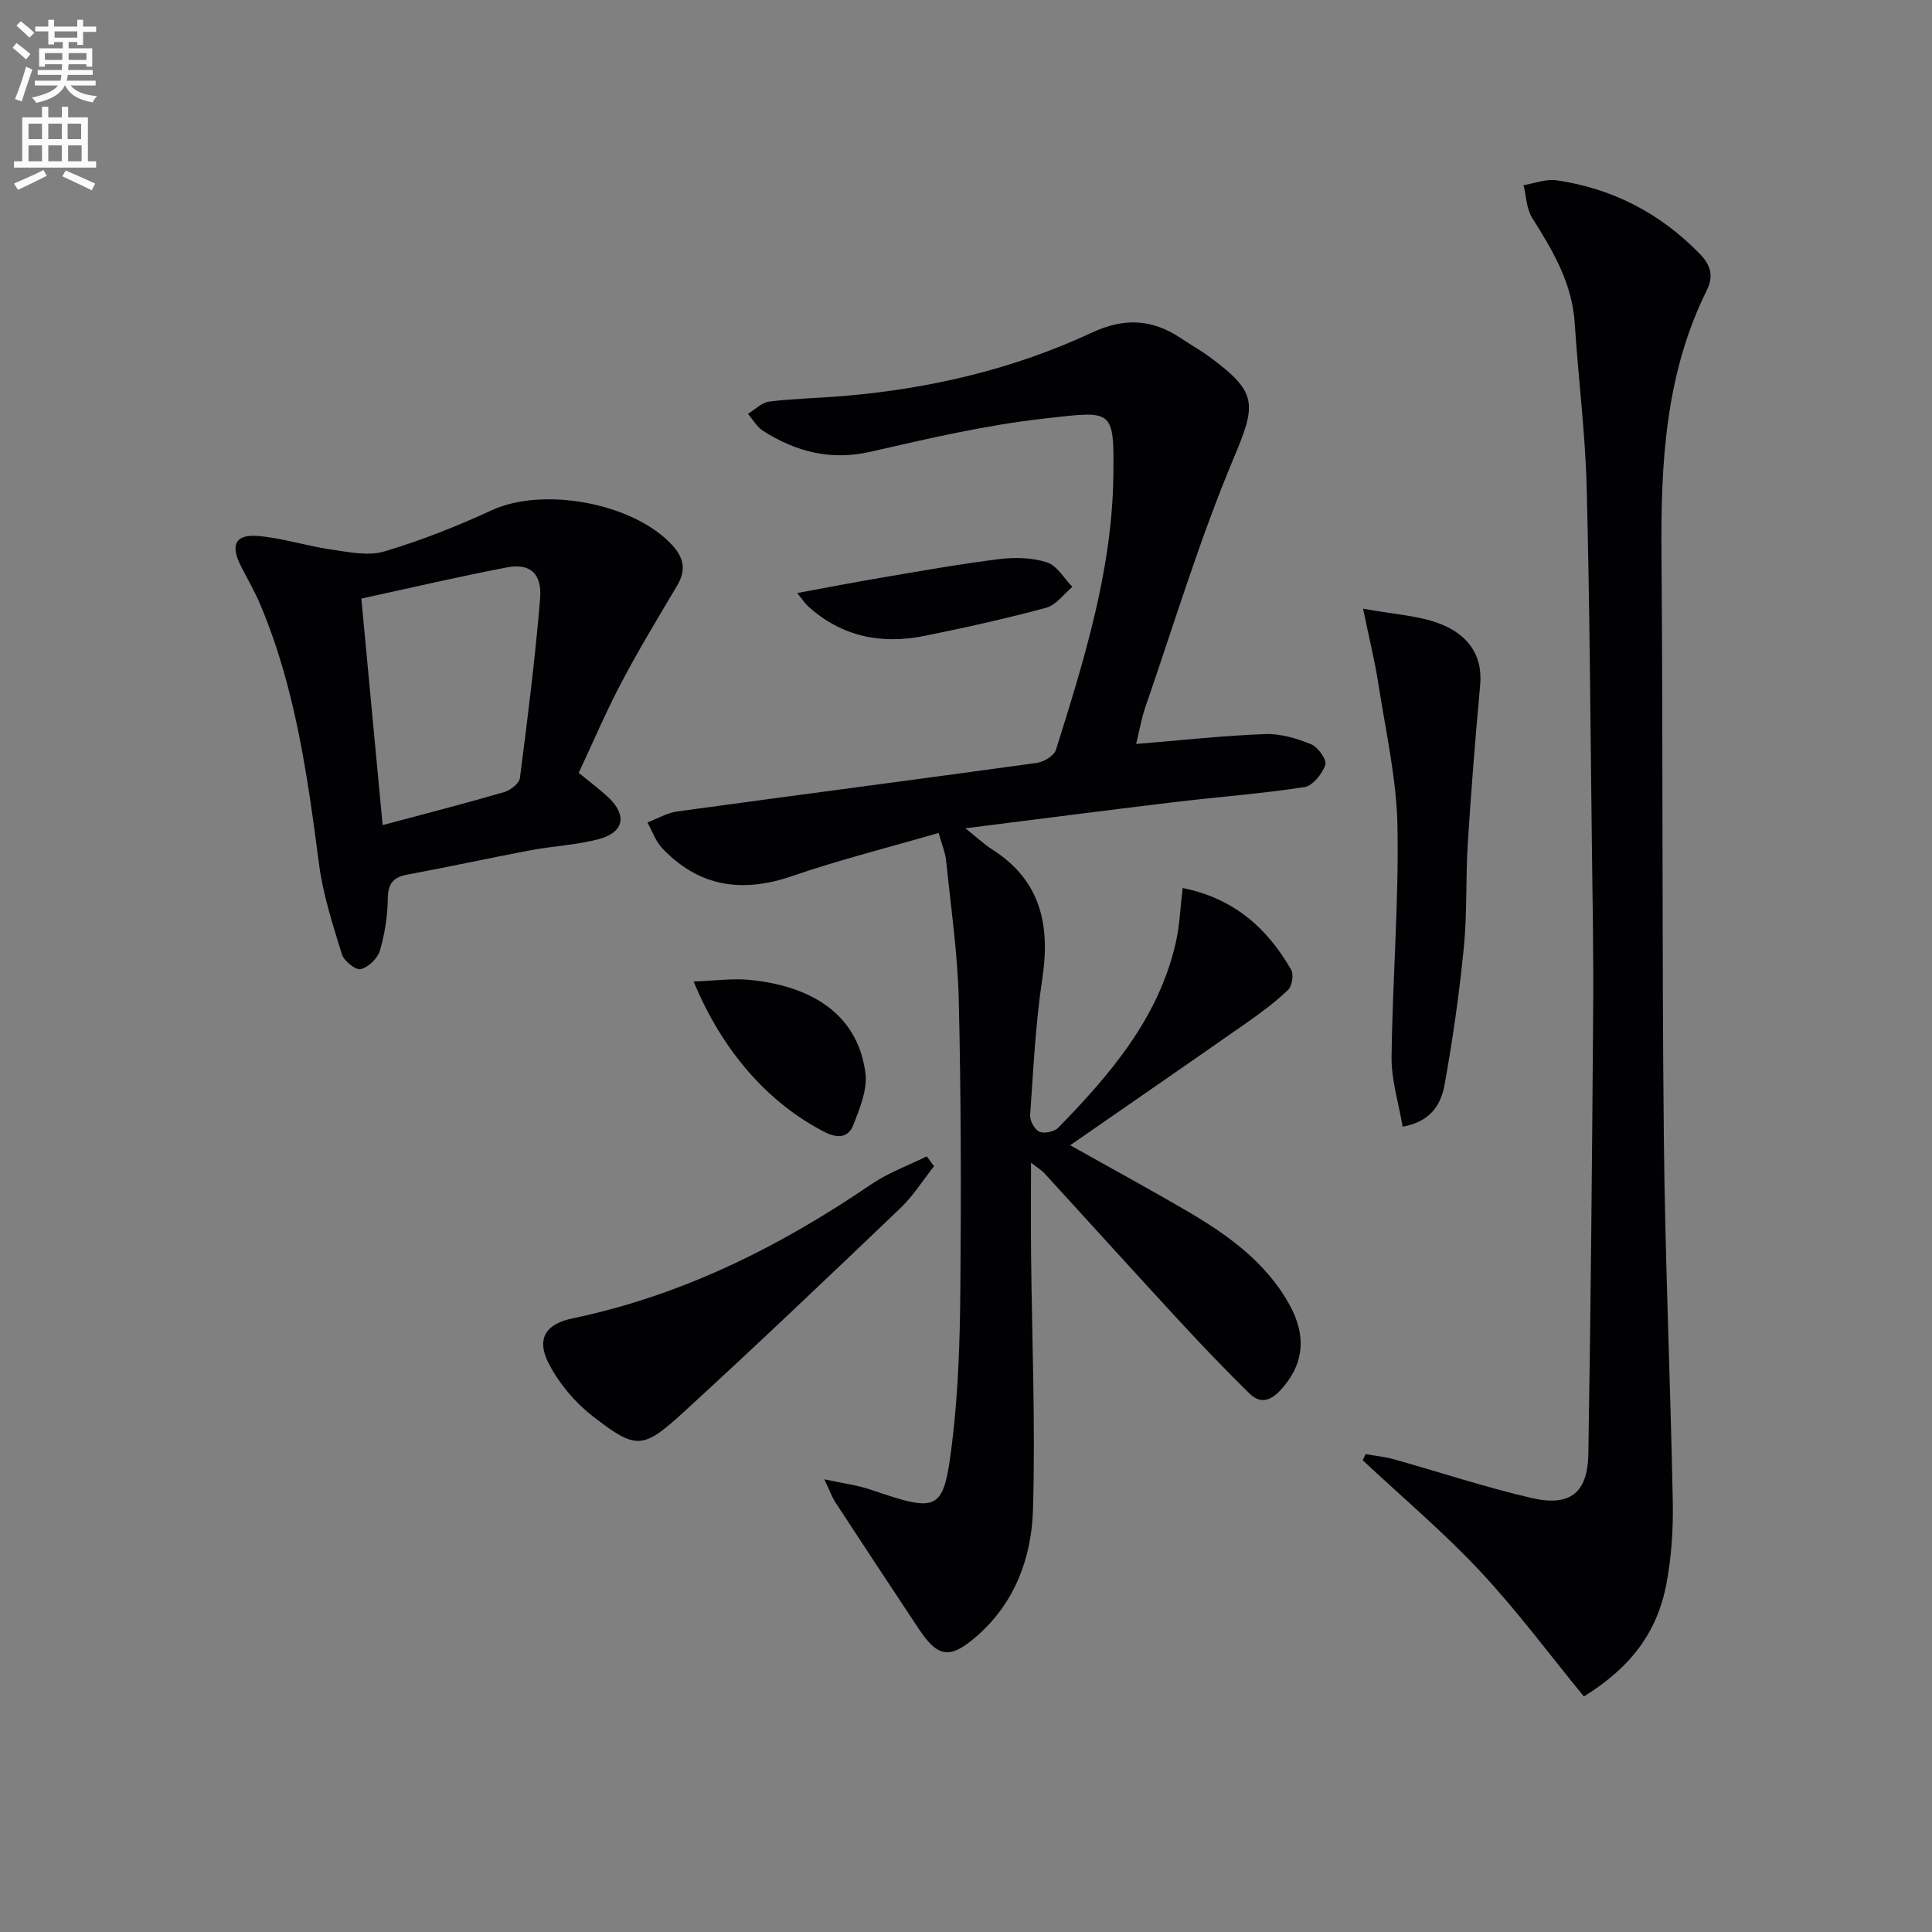 <svg enable-background="new 0 0 400 400" viewBox="0 0 400 400" xmlns="http://www.w3.org/2000/svg"><rect x="0" y="0" width="400" height="400" fill="#808080" stroke="none"/><path d="m2.6 9.9.8-1c.9.7 1.9 1.4 2.9 2.3l-.9 1.1c-1.1-1-2-1.8-2.8-2.4zm.5 10.6c.9-2.1 1.6-4.3 2.3-6.7.4.2.8.4 1.3.6-.7 2.1-1.5 4.3-2.2 6.6zm.3-15.2.9-.9c1 .8 2 1.6 2.8 2.4l-1 1c-.9-.9-1.8-1.7-2.7-2.5zm12.6-1.2h1.2v1.4h2.7v1.1h-2.7v2.7h-1.2v-.6h-1.8v1.3h4.9v3.8h-1.2v-.5h-3.7c0 .4-.1.9-.1 1.2h5.1v1h-5.2c0 .5-.1.9-.2 1.2h6v1h-5.2c1.1 1.3 2.9 2 5.5 2.2-.4.4-.7.8-.9 1.3-2.9-.5-4.8-1.6-5.7-3.5h-.1c-.8 1.7-2.7 2.9-5.9 3.6-.2-.4-.6-.8-.9-1.1 2.8-.6 4.6-1.4 5.4-2.5h-4.8v-1h5.3c.1-.3.2-.7.2-1.2h-4.9v-1h5c0-.4 0-.8.1-1.2h-3.6v.5h-1.2v-3.8h4.9v-1.3h-1.8v.5h-1.2v-2.7h-2.7v-1h2.7v-1.4h1.2v1.4h4.8zm-6.7 8.3h3.6c0-.4 0-.9 0-1.4h-3.6zm1.9-4.6h4.8v-1.3h-4.7v1.3zm6.7 3.2h-3.7v1.4h3.7z" fill="#fbfcfa"/><path d="m8.7 22.1h1.3v2.2h2.8v-2.2h1.3v2.2h4.1v9.1h1.7v1.3h-17v-1.3h1.7v-9.1h4.1zm.3 13.1.7 1.2c-1.8.9-3.8 1.9-6 2.9-.2-.4-.5-.8-.8-1.3 2.3-1 4.4-1.9 6.1-2.8zm-3.1-6.4h2.8v-3.2h-2.8zm0 4.6h2.8v-3.3h-2.8zm4.1-4.6h2.8v-3.2h-2.8zm0 4.6h2.8v-3.3h-2.8zm3.6 1.9c2.1.9 4.1 1.8 6.1 2.7l-.7 1.4c-2.2-1.1-4.2-2-6.1-2.9zm3.2-9.7h-2.8v3.2h2.8zm-2.7 7.8h2.8v-3.3h-2.8z" fill="#fbfcfa"/><g fill="#010104"><path d="m235.23 154.03c9.2-.75 17.93-1.72 26.68-2.05 3.18-.12 6.56.9 9.56 2.12 1.41.57 3.28 3.23 2.93 4.25-.65 1.87-2.61 4.34-4.33 4.61-9.01 1.38-18.13 2.05-27.19 3.14-13.81 1.66-27.6 3.45-43.01 5.39 2.61 2.08 3.96 3.36 5.49 4.34 10.08 6.38 12.13 15.61 10.44 26.78-1.41 9.34-1.86 18.84-2.52 28.28-.08 1.15.94 2.99 1.92 3.42 1.02.44 3.08.01 3.89-.82 10.77-11.03 20.73-22.66 24.32-38.22.84-3.64.96-7.44 1.45-11.42 10.72 2.17 17.53 8.38 22.45 16.9.57 1 .22 3.38-.61 4.18-2.62 2.52-5.58 4.71-8.56 6.8-11.98 8.38-24.01 16.67-36.57 25.38 8.68 4.88 16.51 9.13 24.19 13.62 8.39 4.91 16.24 10.51 21.14 19.26 3.79 6.75 2.99 12.68-1.82 17.86-2.15 2.31-4.24 2.77-6.37.68-4.85-4.76-9.57-9.67-14.18-14.66-9.48-10.26-18.84-20.63-28.27-30.93-.63-.68-1.46-1.17-2.8-2.22 0 6.78-.05 12.84.01 18.91.18 17.64.92 35.29.4 52.9-.29 9.91-3.71 19.3-11.63 26.21-5.55 4.83-8.03 4.49-12.01-1.49-5.79-8.71-11.54-17.44-17.26-26.19-.69-1.06-1.12-2.29-2.31-4.79 3.94.86 6.8 1.2 9.48 2.11 14.38 4.89 15.24 4.71 17.03-10.08 1.25-10.37 1.57-20.9 1.66-31.37.17-19.99.15-39.99-.33-59.97-.23-9.6-1.64-19.18-2.61-28.76-.16-1.59-.82-3.13-1.55-5.75-10.38 3.02-20.49 5.54-30.3 8.92-10.35 3.57-19.29 2.27-26.91-5.72-1.38-1.45-2.08-3.56-3.09-5.37 2.06-.78 4.06-1.98 6.18-2.28 24.81-3.4 49.65-6.62 74.45-10.05 1.46-.2 3.57-1.49 3.96-2.72 5.81-18.54 11.64-37.16 11.88-56.8.17-13.95-.13-13.35-14.11-11.8-12.15 1.35-24.17 4.15-36.12 6.89-8.27 1.9-15.46.03-22.29-4.31-1.28-.81-2.1-2.34-3.14-3.53 1.47-.88 2.86-2.35 4.41-2.54 5.1-.63 10.27-.72 15.4-1.15 17.84-1.51 35.13-5.54 51.35-13.1 6.85-3.19 12.59-2.83 18.56 1.18 1.93 1.3 3.98 2.44 5.85 3.82 10.14 7.44 9.66 9.86 4.9 21.21-6.97 16.63-12.21 34-18.11 51.08-.88 2.47-1.31 5.11-1.98 7.85z"/><path d="m282.74 301.06c1.96.35 3.97.54 5.89 1.08 9.54 2.67 18.96 5.82 28.59 8.03 7.85 1.8 11.49-1.11 11.63-9.11.51-30.63.77-61.26 1-91.89.09-11.49-.13-22.98-.27-34.48-.31-24.64-.44-49.28-1.08-73.91-.29-11.28-1.75-22.52-2.46-33.79-.52-8.33-4.54-15.08-8.82-21.88-1.19-1.88-1.22-4.49-1.79-6.77 2.28-.37 4.65-1.33 6.84-1.01 11.55 1.68 21.42 6.79 29.62 15.19 2.3 2.35 2.95 4.64 1.48 7.59-8.55 17.21-9.53 35.66-9.38 54.43.33 40.31.08 80.63.49 120.93.25 25.12 1.36 50.22 1.85 75.34.11 5.62-.25 11.34-1.27 16.86-1.89 10.27-7.42 17.54-17.13 23.57-7.08-8.63-13.8-17.72-21.48-25.93-7.61-8.13-16.17-15.36-24.32-22.98.21-.41.41-.84.61-1.27z"/><path d="m119.82 160.01c2.26 1.85 4.25 3.33 6.06 5.01 4 3.73 3.36 7.31-1.91 8.71-4.61 1.23-9.49 1.43-14.21 2.32-8.48 1.6-16.9 3.45-25.39 5.02-2.99.55-4.04 1.88-4.08 4.99-.05 3.61-.62 7.31-1.64 10.77-.48 1.61-2.4 3.45-3.99 3.82-1.04.24-3.45-1.7-3.88-3.09-1.89-6.13-3.9-12.33-4.73-18.65-2.39-18.29-4.9-36.51-12.14-53.68-1.16-2.75-2.66-5.35-4.02-8.01-2.24-4.36-1.2-6.65 3.54-6.25 5.06.43 10.01 2.06 15.06 2.79 3.66.53 7.7 1.41 11.07.41 7.6-2.25 15.04-5.21 22.25-8.53 10.66-4.91 29.23-1.52 37.28 7.13 2.53 2.72 3 5.25 1.12 8.44-3.89 6.58-7.87 13.12-11.43 19.87-3.26 6.14-5.98 12.56-8.96 18.93zm-40.6 10.82c8.84-2.37 17.03-4.47 25.15-6.83 1.3-.38 3.12-1.79 3.27-2.91 1.6-12.34 3.15-24.7 4.18-37.09.44-5.3-2.08-7.45-6.91-6.52-9.91 1.9-19.75 4.2-30.1 6.45 1.45 15.55 2.9 30.9 4.41 46.9z"/><path d="m282.21 126.02c6.38 1.18 11.43 1.41 15.9 3.12 5.38 2.07 8.95 6.11 8.34 12.71-1 10.91-1.87 21.84-2.56 32.78-.45 7.13-.11 14.33-.81 21.43-.94 9.55-2.29 19.08-4 28.52-.7 3.85-2.64 7.6-8.68 8.69-.82-4.89-2.35-9.66-2.29-14.41.18-15.96 1.52-31.92 1.22-47.86-.19-9.87-2.46-19.7-3.97-29.53-.7-4.53-1.82-9-3.15-15.45z"/><path d="m193.38 241.45c-2.3 2.91-4.3 6.14-6.96 8.68-14.91 14.24-29.84 28.47-45.05 42.39-8.31 7.6-9.73 7.63-18.68.67-3.66-2.84-6.93-6.74-9.06-10.84-2.64-5.08-.75-8.22 4.92-9.4 22.67-4.73 42.86-14.82 61.84-27.76 3.51-2.39 7.64-3.88 11.48-5.78.49.67 1 1.36 1.51 2.04z"/><path d="m143.61 203.21c4.28-.14 8.15-.72 11.91-.31 13.88 1.49 22.22 8.08 23.66 19.29.44 3.41-1.17 7.26-2.48 10.66-1.06 2.75-3.27 2.92-6.09 1.46-11.39-5.88-20.96-16.46-27-31.1z"/><path d="m165.04 122.78c6.58-1.21 12.2-2.3 17.84-3.25 8.01-1.35 16.01-2.79 24.07-3.78 3.23-.4 6.8-.3 9.84.69 2.08.68 3.51 3.31 5.24 5.07-1.8 1.49-3.38 3.77-5.43 4.32-8.31 2.24-16.73 4.12-25.17 5.82-8.95 1.81-17.19.18-24.14-6.14-.47-.42-.83-.98-2.25-2.73z"/></g></svg>
